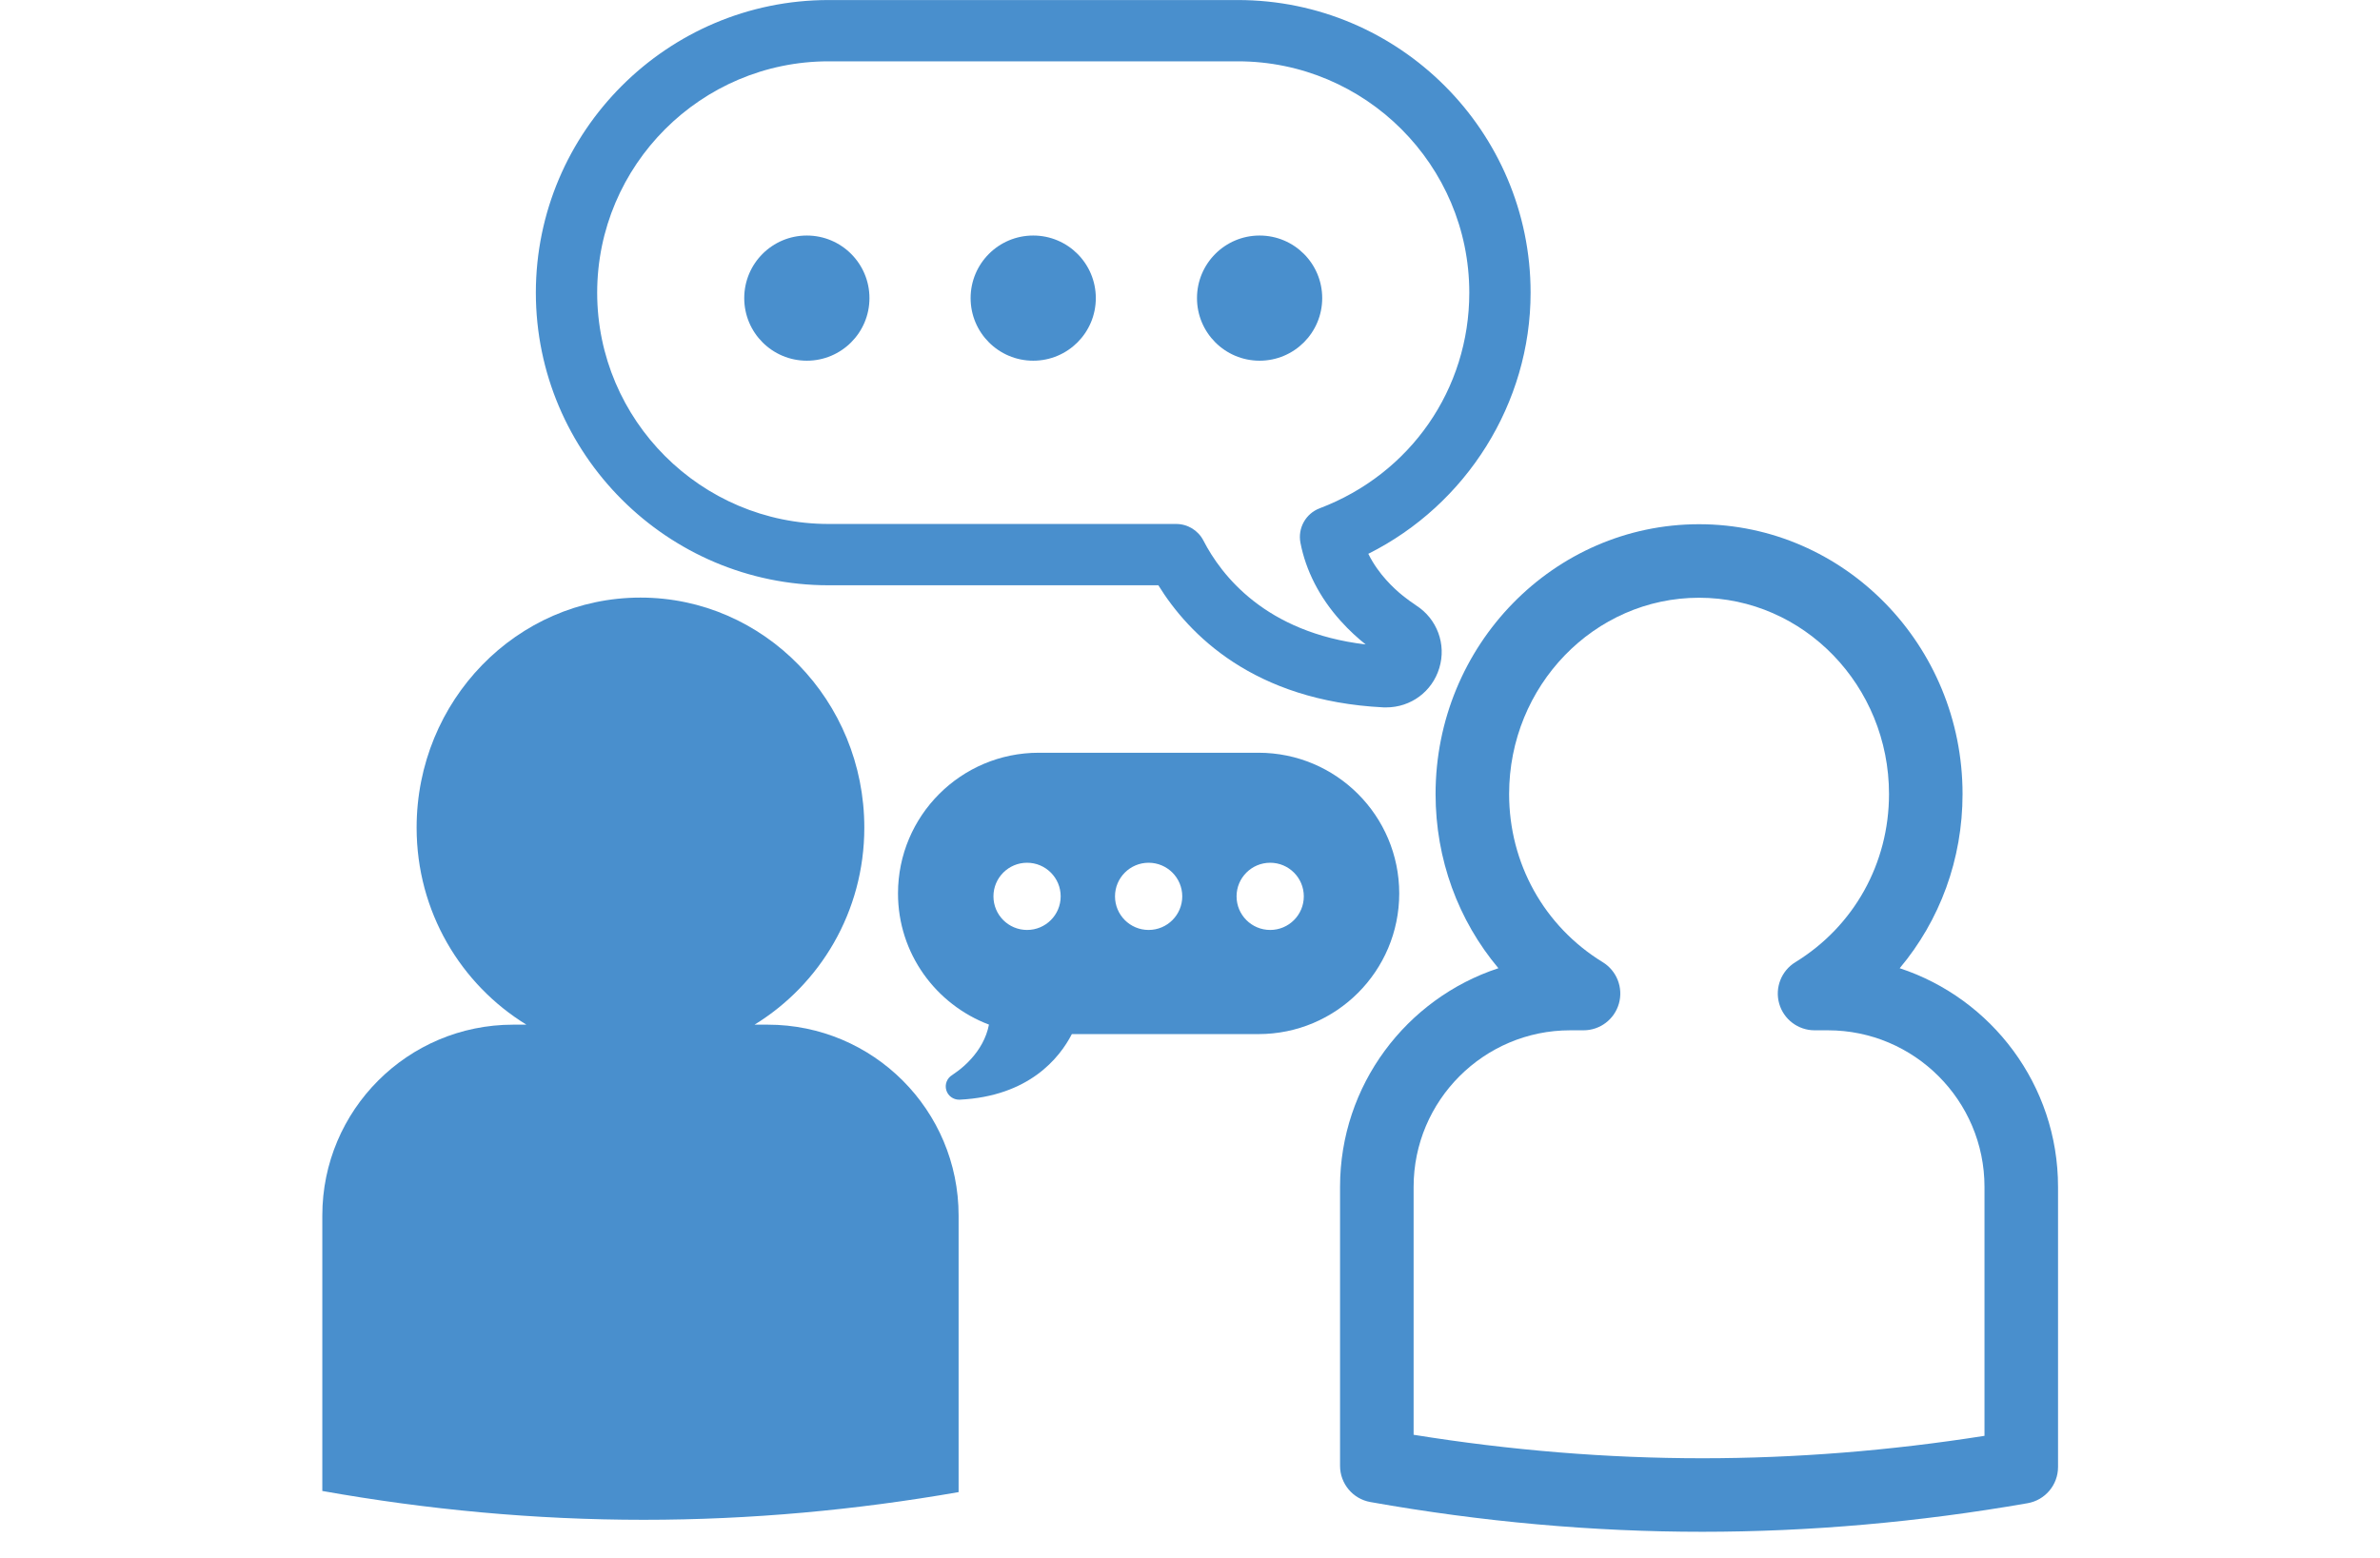 <svg xmlns="http://www.w3.org/2000/svg" xmlns:xlink="http://www.w3.org/1999/xlink" width="640" zoomAndPan="magnify" viewBox="0 0 480 314.25" height="419" preserveAspectRatio="xMidYMid meet" version="1.0"><defs><clipPath id="52da00faae"><path d="M 270 105 L 415.078 105 L 415.078 309.012 L 270 309.012 Z M 270 105 " clip-rule="nonzero"/></clipPath></defs><path fill="#498fcd" d="M 154.828 206.711 L 152.176 206.711 C 165.379 198.613 174.316 183.926 174.316 166.969 C 174.316 141.336 154.102 120.555 129.172 120.555 C 104.234 120.555 84.023 141.336 84.023 166.969 C 84.023 183.926 92.961 198.613 106.164 206.711 L 103.504 206.711 C 82.227 206.711 65.004 223.949 65.004 245.215 L 65.004 300.781 C 86.059 304.527 107.691 306.598 129.816 306.598 C 151.488 306.598 172.684 304.613 193.332 301.012 L 193.332 245.215 C 193.332 223.949 176.109 206.711 154.828 206.711 " fill-opacity="1" fill-rule="nonzero"/><g clip-path="url(#52da00faae)"><path fill="#498fcd" d="M 400.234 289.66 C 381.172 292.664 362.062 294.184 343.324 294.184 C 324.156 294.184 304.602 292.59 285.098 289.445 L 285.098 239.43 C 285.098 222.016 299.258 207.848 316.672 207.848 L 319.367 207.848 C 322.688 207.848 325.602 205.645 326.504 202.449 C 327.406 199.254 326.074 195.848 323.246 194.109 C 311.418 186.855 304.359 174.168 304.359 160.184 C 304.359 138.348 321.543 120.586 342.668 120.586 C 363.793 120.586 380.977 138.348 380.977 160.184 C 380.977 174.168 373.914 186.852 362.086 194.109 C 359.258 195.848 357.926 199.254 358.824 202.449 C 359.727 205.645 362.645 207.848 365.965 207.848 L 368.656 207.848 C 386.07 207.848 400.234 222.016 400.234 239.43 Z M 383.133 195.324 C 391.246 185.664 395.809 173.336 395.809 160.184 C 395.809 130.172 371.973 105.754 342.668 105.754 C 313.363 105.754 289.527 130.172 289.527 160.184 C 289.527 173.336 294.09 185.664 302.199 195.324 C 283.672 201.418 270.262 218.891 270.262 239.43 L 270.262 295.711 C 270.262 299.305 272.84 302.387 276.379 303.016 C 298.762 307 321.285 309.016 343.324 309.016 C 364.926 309.016 386.996 307.078 408.926 303.25 C 412.477 302.633 415.066 299.551 415.066 295.945 L 415.066 239.43 C 415.066 218.891 401.656 201.422 383.133 195.324 " fill-opacity="1" fill-rule="nonzero"/></g><path fill="#498fcd" d="M 256.172 187.605 C 252.426 187.605 249.391 184.57 249.391 180.824 C 249.391 177.082 252.426 174.047 256.172 174.047 C 259.918 174.047 262.953 177.082 262.953 180.824 C 262.953 184.57 259.918 187.605 256.172 187.605 Z M 231.656 187.605 C 227.91 187.605 224.875 184.57 224.875 180.824 C 224.875 177.082 227.91 174.047 231.656 174.047 C 235.402 174.047 238.438 177.082 238.438 180.824 C 238.438 184.57 235.402 187.605 231.656 187.605 Z M 207.141 187.605 C 203.391 187.605 200.359 184.57 200.359 180.824 C 200.359 177.082 203.391 174.047 207.141 174.047 C 210.883 174.047 213.918 177.082 213.918 180.824 C 213.918 184.57 210.883 187.605 207.141 187.605 Z M 282.199 180.238 C 282.188 164.562 269.488 151.855 253.812 151.855 L 209.496 151.855 C 193.82 151.855 181.109 164.562 181.109 180.238 C 181.109 192.367 188.75 202.637 199.453 206.699 C 198.922 209.477 197.488 211.797 195.906 213.559 C 193.949 215.758 192.027 216.82 192.051 216.867 C 190.992 217.496 190.496 218.758 190.852 219.941 C 191.199 221.078 192.246 221.844 193.43 221.844 L 193.555 221.844 C 207.488 221.152 213.668 213.477 216.172 208.613 L 253.812 208.613 C 269.488 208.613 282.188 195.914 282.199 180.238 " fill-opacity="1" fill-rule="nonzero"/><path fill="#498fcd" d="M 167.117 12.371 L 249.645 12.371 C 275.387 12.371 296.328 33.305 296.328 59.047 C 296.328 78.512 284.48 95.586 266.148 102.543 C 263.344 103.605 261.707 106.539 262.273 109.484 C 263.348 115.098 266.145 120.543 270.34 125.211 C 272.141 127.234 273.938 128.824 275.426 130.004 C 255.234 127.625 246.309 116.051 242.711 109.059 C 241.652 107 239.531 105.703 237.215 105.703 L 167.117 105.703 C 141.398 105.703 120.457 84.777 120.438 59.047 C 120.457 33.305 141.398 12.371 167.117 12.371 Z M 167.117 118.07 L 233.617 118.07 C 239.711 127.93 252.781 141.398 279.023 142.703 C 279.125 142.707 279.465 142.707 279.566 142.707 C 284.535 142.707 288.84 139.52 290.273 134.785 C 291.75 129.977 289.824 124.828 285.602 122.133 C 285.469 122.031 285.332 121.934 285.184 121.832 C 284.301 121.238 281.949 119.66 279.551 116.969 C 278.391 115.68 277.035 113.898 275.961 111.723 C 295.758 101.816 308.691 81.34 308.691 59.047 C 308.691 26.492 282.203 0.008 249.645 0.008 L 167.117 0.008 C 134.586 0.008 108.094 26.492 108.07 59.043 C 108.07 59.047 108.07 59.047 108.07 59.051 C 108.094 91.594 134.586 118.07 167.117 118.07 " fill-opacity="1" fill-rule="nonzero"/><path fill="#498fcd" d="M 254.035 72.766 C 261.016 72.766 266.664 67.113 266.664 60.141 C 266.664 53.168 261.016 47.516 254.035 47.516 C 247.062 47.516 241.41 53.168 241.41 60.141 C 241.41 67.113 247.062 72.766 254.035 72.766 " fill-opacity="1" fill-rule="nonzero"/><path fill="#498fcd" d="M 208.379 72.766 C 215.359 72.766 221.004 67.113 221.004 60.141 C 221.004 53.168 215.359 47.516 208.379 47.516 C 201.402 47.516 195.754 53.168 195.754 60.141 C 195.754 67.113 201.402 72.766 208.379 72.766 " fill-opacity="1" fill-rule="nonzero"/><path fill="#498fcd" d="M 162.723 72.766 C 169.699 72.766 175.352 67.113 175.352 60.141 C 175.352 53.168 169.699 47.516 162.723 47.516 C 155.746 47.516 150.098 53.168 150.098 60.141 C 150.098 67.113 155.746 72.766 162.723 72.766 " fill-opacity="1" fill-rule="nonzero"/></svg>